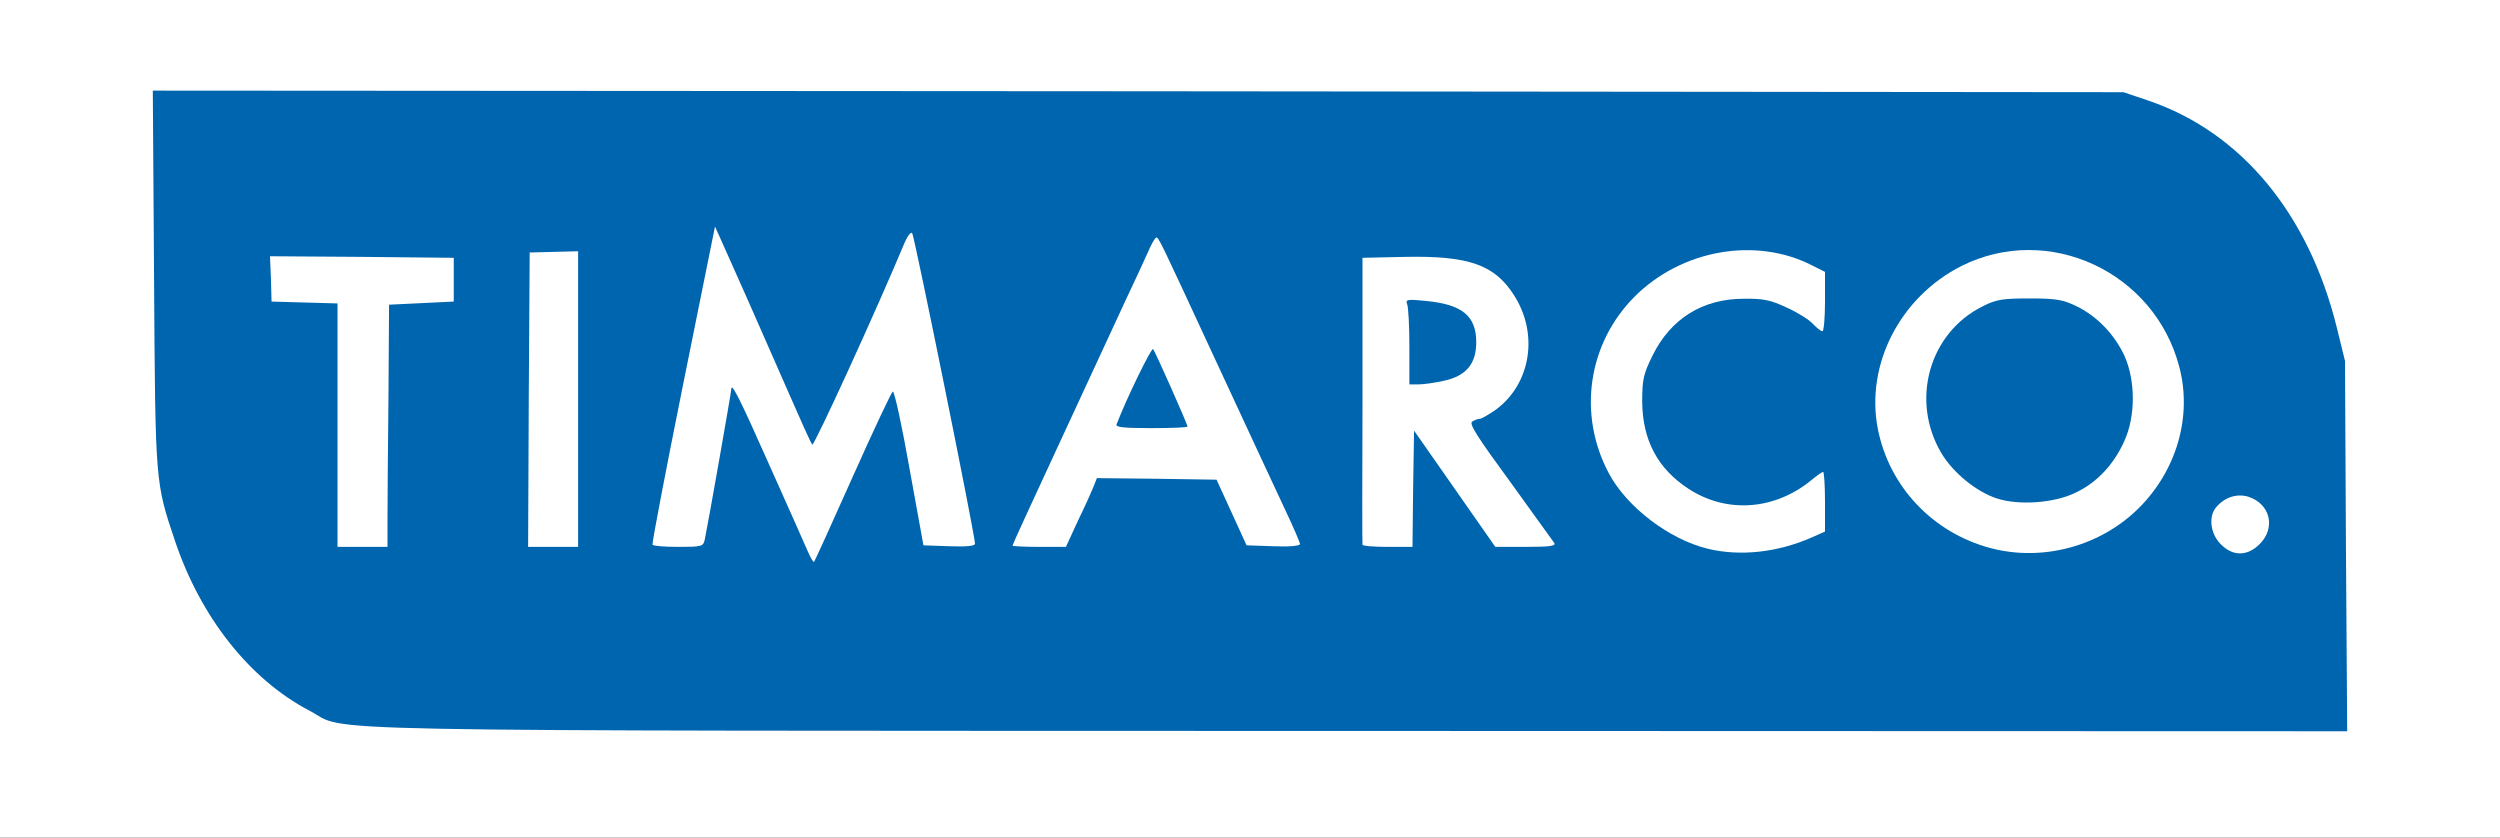 <?xml version="1.0" encoding="utf-8"?>
<!DOCTYPE svg PUBLIC "-//W3C//DTD SVG 1.0//EN" "http://www.w3.org/TR/2001/REC-SVG-20010904/DTD/svg10.dtd">
<svg version="1.0" xmlns="http://www.w3.org/2000/svg" width="400px" height="134px" viewBox="0 0 400 134" preserveAspectRatio="xMidYMid meet">
 <rect x="0" y="0" width="400" height="134" fill="#333333" stroke="none"/>
 <g fill="#0065af">
  <path d="M54.30 117.70 c-11.65 -2.80 -22.80 -14.70 -27.80 -29.65 -3.20 -9.50 -3.15 -8.85 -3.35 -43.45 l-0.20 -31.60 159.15 0.10 159.15 0.15 4 1.35 c14.85 5.05 25.65 18.10 30.15 36.35 l1.30 5.30 0.15 31.15 0.20 31.10 -159.90 -0.05 c-136.20 -0.05 -160.35 -0.15 -162.85 -0.75z m228.95 -31.45 c1.60 -0.45 3.90 -1.20 5.10 -1.75 2.05 -0.90 2.15 -1.05 2.15 -3.15 l0 -2.20 -2.95 1.50 c-5.65 2.80 -13.75 2.40 -18.90 -0.95 -2.90 -1.90 -4.60 -3.90 -6.25 -7.50 -0.95 -2.05 -1.15 -3.30 -1.15 -7.95 0 -5.25 0.10 -5.70 1.65 -8.85 1.85 -3.80 4.10 -6 8.10 -7.85 2.40 -1.15 3.40 -1.30 8 -1.30 4.70 0 5.55 0.15 8.20 1.40 1.60 0.75 3 1.35 3.10 1.35 0.10 0 0.20 -0.90 0.20 -2 0 -1.85 -0.15 -2.05 -2.40 -3.20 -3.85 -1.95 -8 -2.60 -11.70 -1.85 -10.25 2.05 -18.30 9.85 -19.95 19.45 -1.85 10.40 6.80 22.10 18.30 24.90 3.45 0.85 5.05 0.85 8.50 -0.05z m46 0 c9.50 -2.45 16.65 -10 18.25 -19.40 1.80 -10.20 -6.80 -21.65 -18.55 -24.65 -3.70 -0.95 -7.10 -0.70 -11.20 0.85 -7.85 2.95 -13.45 9.20 -15.55 17.45 -0.70 2.75 -0.75 3.75 -0.25 6.50 1.70 9.25 8.75 16.75 18.05 19.20 3.60 0.95 5.65 0.95 9.25 0.05z m31.45 -1.35 c0.85 -1.20 0.40 -2.55 -1.25 -3.40 -0.80 -0.45 -1.30 -0.40 -2.25 0.25 -1.90 1.20 -2 2.15 -0.45 3.75 1.55 1.60 2.55 1.45 3.95 -0.60z m-300.10 -18.25 l0.15 -19.40 5.15 -0.15 5.10 -0.15 0 -2.20 0 -2.25 -13 0 -13 0 0 2.25 0 2.25 5.25 0 5.25 0 0 19.50 0 19.50 2.50 0 2.50 0 0.10 -19.35z m30.40 -2.65 l0 -22 -2.50 0 -2.50 0 0 22 0 22 2.50 0 2.50 0 0 -22z m20.25 20.90 c0.35 -1.65 4.25 -23.55 4.25 -24.05 0 -0.25 0.80 -0.35 1.85 -0.25 l1.80 0.15 5.55 12.35 5.50 12.35 5.35 -12.10 5.40 -12.10 1.90 -0.15 1.95 -0.15 2.20 12.40 2.25 12.40 2.40 0.15 c1.30 0.10 2.35 -0.05 2.35 -0.25 0 -0.20 -1.90 -9.95 -4.25 -21.65 -2.35 -11.70 -4.25 -21.35 -4.25 -21.50 0 -0.15 -3.10 6.70 -6.85 15.15 l-6.85 15.40 -1.70 -0.15 c-1.70 -0.15 -1.70 -0.15 -5.70 -9.15 -2.20 -4.95 -5.10 -11.65 -6.50 -14.85 -1.40 -3.25 -2.70 -5.90 -2.85 -5.90 -0.25 0 -8.60 41.60 -8.55 42.65 0 0.20 1 0.35 2.25 0.35 1.90 0 2.25 -0.15 2.50 -1.10z m59.80 -3.25 c1.15 -2.35 2.25 -4.85 2.50 -5.50 l0.45 -1.15 11.05 0.10 11.10 0.15 2.40 5.25 2.40 5.25 2.30 0.15 c2.10 0.15 2.25 0.05 1.85 -0.75 -0.25 -0.50 -0.90 -1.90 -1.50 -3.15 -0.55 -1.25 -2.25 -4.85 -3.70 -8 -1.50 -3.15 -5.40 -11.55 -8.65 -18.70 -6.80 -14.70 -5.90 -14.10 -9.25 -6.60 -1.05 2.20 -2.70 5.85 -3.75 8.05 -7.15 15.40 -13.25 28.65 -13.25 28.90 0 0.20 0.90 0.35 2 0.35 l2.05 0 2 -4.35z m53.45 -4.90 l0 -9.25 1.65 0 c1.60 0 1.95 0.40 8.15 9.25 l6.45 9.25 2.40 0 2.35 0 -4.10 -5.60 c-2.25 -3.10 -4.95 -6.80 -6 -8.20 -2.50 -3.35 -2.65 -5.85 -0.40 -6.60 2.40 -0.85 4.95 -3.05 6.40 -5.55 1.05 -1.80 1.35 -2.95 1.35 -5.30 0 -2.60 -0.25 -3.40 -1.85 -5.80 -3.05 -4.80 -7.20 -6.45 -16 -6.45 l-5.40 0 0 21.75 0 21.75 2.50 0 2.50 0 0 -9.25z"/>
  <path d="M318 81.25 c-5.25 -1.70 -9.85 -7.05 -11.05 -12.70 -0.65 -3.20 -0.30 -9 0.75 -12.05 1.55 -4.55 4.95 -7.85 9.90 -9.75 3.55 -1.30 12.70 -0.90 16.15 0.75 3.30 1.60 6.05 4.50 7.65 7.95 1.15 2.45 1.30 3.45 1.30 8.30 0.05 4.90 -0.10 5.80 -1.25 8.30 -1.80 3.80 -4.45 6.65 -7.85 8.30 -2.50 1.20 -3.50 1.40 -8.10 1.50 -3.55 0.10 -6 -0.10 -7.50 -0.60z"/>
  <path d="M177 68.30 c0 -1 1.20 -4.35 2.85 -8.05 l2.80 -6.30 1.70 0.15 c1.70 0.15 1.80 0.30 4.45 6.30 1.55 3.60 2.70 6.85 2.70 7.85 l0 1.75 -7.25 0 -7.25 0 0 -1.70z"/>
  <path d="M224 57.80 c0 -2.80 -0.15 -6.55 -0.35 -8.30 l-0.30 -3.15 4.70 0.25 c4.90 0.25 6.90 0.95 8.70 2.90 0.85 0.90 1 1.80 1 5.25 0 3.95 -0.10 4.30 -1.45 5.70 -1.65 1.70 -4.70 2.55 -9.30 2.55 l-3 0 0 -5.20z"/>
 </g>
 <g fill="#ffffff">
  <path d="M0 67 l0 -67 200 0 200 0 0 67 0 67 -200 0 -200 0 0 -67z m375.35 20.40 l-0.15 -29.65 -1.30 -5.30 c-4.50 -18.25 -15.30 -31.30 -30.15 -36.35 l-4 -1.35 -157.65 -0.15 -157.65 -0.10 0.20 30.10 c0.20 32.95 0.20 32.55 3.35 41.95 4.10 12.20 11.95 22.15 21.50 27.15 6.60 3.45 -6.95 3.20 167.65 3.25 l158.40 0.05 -0.20 -29.60z"/>
  <path d="M129.35 88.45 c-0.40 -0.95 -3.15 -7.10 -6.10 -13.70 -4.95 -11.15 -6.25 -13.70 -6.25 -12.45 0 0.50 -3.85 22.30 -4.25 24.10 -0.25 1.05 -0.55 1.10 -4.25 1.10 -2.15 0 -4 -0.15 -4.10 -0.35 -0.10 -0.25 2.10 -11.75 4.90 -25.65 l5.10 -25.25 1.35 3 c1.60 3.55 5.80 13 10.50 23.75 1.85 4.25 3.50 7.90 3.70 8.15 0.30 0.30 10.45 -21.90 14.80 -32.35 0.45 -1.05 1 -1.75 1.20 -1.50 0.35 0.40 10.05 48.30 10.05 49.70 0 0.35 -1.35 0.50 -4.10 0.40 l-4.15 -0.15 -2.25 -12.40 c-1.20 -6.80 -2.40 -12.30 -2.65 -12.20 -0.20 0.05 -3.10 6.20 -6.40 13.60 -3.30 7.40 -6.10 13.55 -6.20 13.65 -0.10 0.10 -0.50 -0.55 -0.90 -1.45z"/>
  <path d="M273.25 87.80 c-6.20 -1.50 -13 -6.70 -15.85 -12.10 -5 -9.40 -3.35 -20.75 4.15 -28.25 7.50 -7.50 19.35 -9.60 28.35 -5 l2.10 1.05 0 4.75 c0 2.60 -0.20 4.75 -0.40 4.75 -0.25 0 -0.95 -0.55 -1.55 -1.20 -0.60 -0.65 -2.50 -1.85 -4.20 -2.60 -2.55 -1.20 -3.75 -1.45 -6.85 -1.40 -6.60 0 -11.70 3.20 -14.60 9.10 -1.45 2.95 -1.65 3.80 -1.65 7.35 0.05 6.20 2.50 10.75 7.40 13.95 6.05 3.95 13.60 3.45 19.45 -1.20 1 -0.85 1.95 -1.50 2.10 -1.50 0.15 0 0.30 2.15 0.30 4.80 l0 4.75 -2.15 0.95 c-5.45 2.40 -11.45 3.05 -16.60 1.80z"/>
  <path d="M318.50 87.70 c-9.25 -2.45 -16.25 -9.85 -18.05 -19.10 -2 -10.30 3.60 -21.10 13.40 -26.05 13.90 -6.95 30.90 0.95 34.85 16.20 2.05 7.85 -0.40 16.45 -6.45 22.50 -6.15 6.15 -15.40 8.65 -23.75 6.45z m13.65 -8.90 c3.35 -1.60 6.05 -4.45 7.75 -8.25 1.80 -3.95 1.80 -9.65 0 -13.65 -1.60 -3.40 -4.35 -6.30 -7.65 -7.90 -2.15 -1.05 -3.25 -1.25 -7.50 -1.25 -4.30 0 -5.35 0.15 -7.50 1.25 -8.60 4.25 -11.65 15.10 -6.60 23.55 1.85 3.10 5.60 6.15 8.85 7.20 3.50 1.15 9.25 0.75 12.65 -0.95z"/>
  <path d="M355.25 87 c-1.60 -1.65 -1.90 -4.35 -0.70 -5.80 1.35 -1.65 3.40 -2.30 5.25 -1.70 3.45 1.15 4.35 4.95 1.75 7.55 -2 2 -4.35 2 -6.30 -0.05z"/>
  <path d="M54 68 l0 -19.45 -5.30 -0.15 -5.25 -0.15 -0.10 -3.65 -0.15 -3.60 14.70 0.10 14.70 0.15 0 3.50 0 3.50 -5.15 0.25 -5.20 0.25 -0.10 15.25 c-0.10 8.40 -0.15 17.10 -0.15 19.40 l0 4.10 -4 0 -4 0 0 -19.50z"/>
  <path d="M84.60 63.95 l0.15 -23.55 3.90 -0.10 3.85 -0.10 0 23.65 0 23.65 -4 0 -4 0 0.10 -23.55z"/>
  <path d="M162 87.30 c0 -0.15 3 -6.70 6.70 -14.65 8.15 -17.55 8.85 -19.15 11.65 -25.15 1.25 -2.60 2.70 -5.80 3.30 -7.10 0.55 -1.35 1.20 -2.40 1.35 -2.40 0.40 0 0.65 0.55 8.50 17.50 8.40 18.05 9.20 19.85 12.05 25.90 1.35 2.85 2.45 5.40 2.45 5.65 0 0.30 -1.80 0.45 -4.25 0.35 l-4.30 -0.15 -2.40 -5.25 -2.40 -5.25 -9.60 -0.15 -9.55 -0.10 -0.45 1.15 c-0.25 0.65 -1.35 3.15 -2.50 5.50 l-2 4.35 -4.30 0 c-2.35 0 -4.25 -0.10 -4.25 -0.20z m28 -19.05 c0 -0.40 -5.15 -11.95 -5.50 -12.40 -0.25 -0.30 -4.20 7.75 -5.85 12.05 -0.20 0.45 1.10 0.60 5.55 0.60 3.20 0 5.80 -0.10 5.80 -0.25z"/>
  <path d="M218 87.15 c-0.05 -0.25 -0.05 -10.65 0 -23.15 l0 -22.75 6.80 -0.15 c10.20 -0.20 14.35 1.25 17.45 6.15 3.95 6.15 2.70 14.10 -2.85 18.25 -1.15 0.80 -2.35 1.50 -2.60 1.50 -0.30 0 -0.85 0.20 -1.25 0.45 -0.55 0.35 0.85 2.50 6.05 9.60 3.65 5.05 6.85 9.50 7.10 9.85 0.25 0.45 -0.75 0.60 -4.55 0.60 l-4.90 0 -6.50 -9.30 -6.50 -9.30 -0.15 9.30 -0.10 9.30 -4 0 c-2.20 0 -4 -0.15 -4 -0.35z m12.90 -26.20 c3.65 -0.75 5.30 -2.70 5.30 -6.20 0 -4.20 -2.25 -6.05 -8.05 -6.60 -3 -0.30 -3.30 -0.25 -3 0.55 0.20 0.50 0.35 3.55 0.35 6.85 l0 5.95 1.50 0 c0.80 0 2.55 -0.25 3.90 -0.55z"/>
 </g>
</svg>